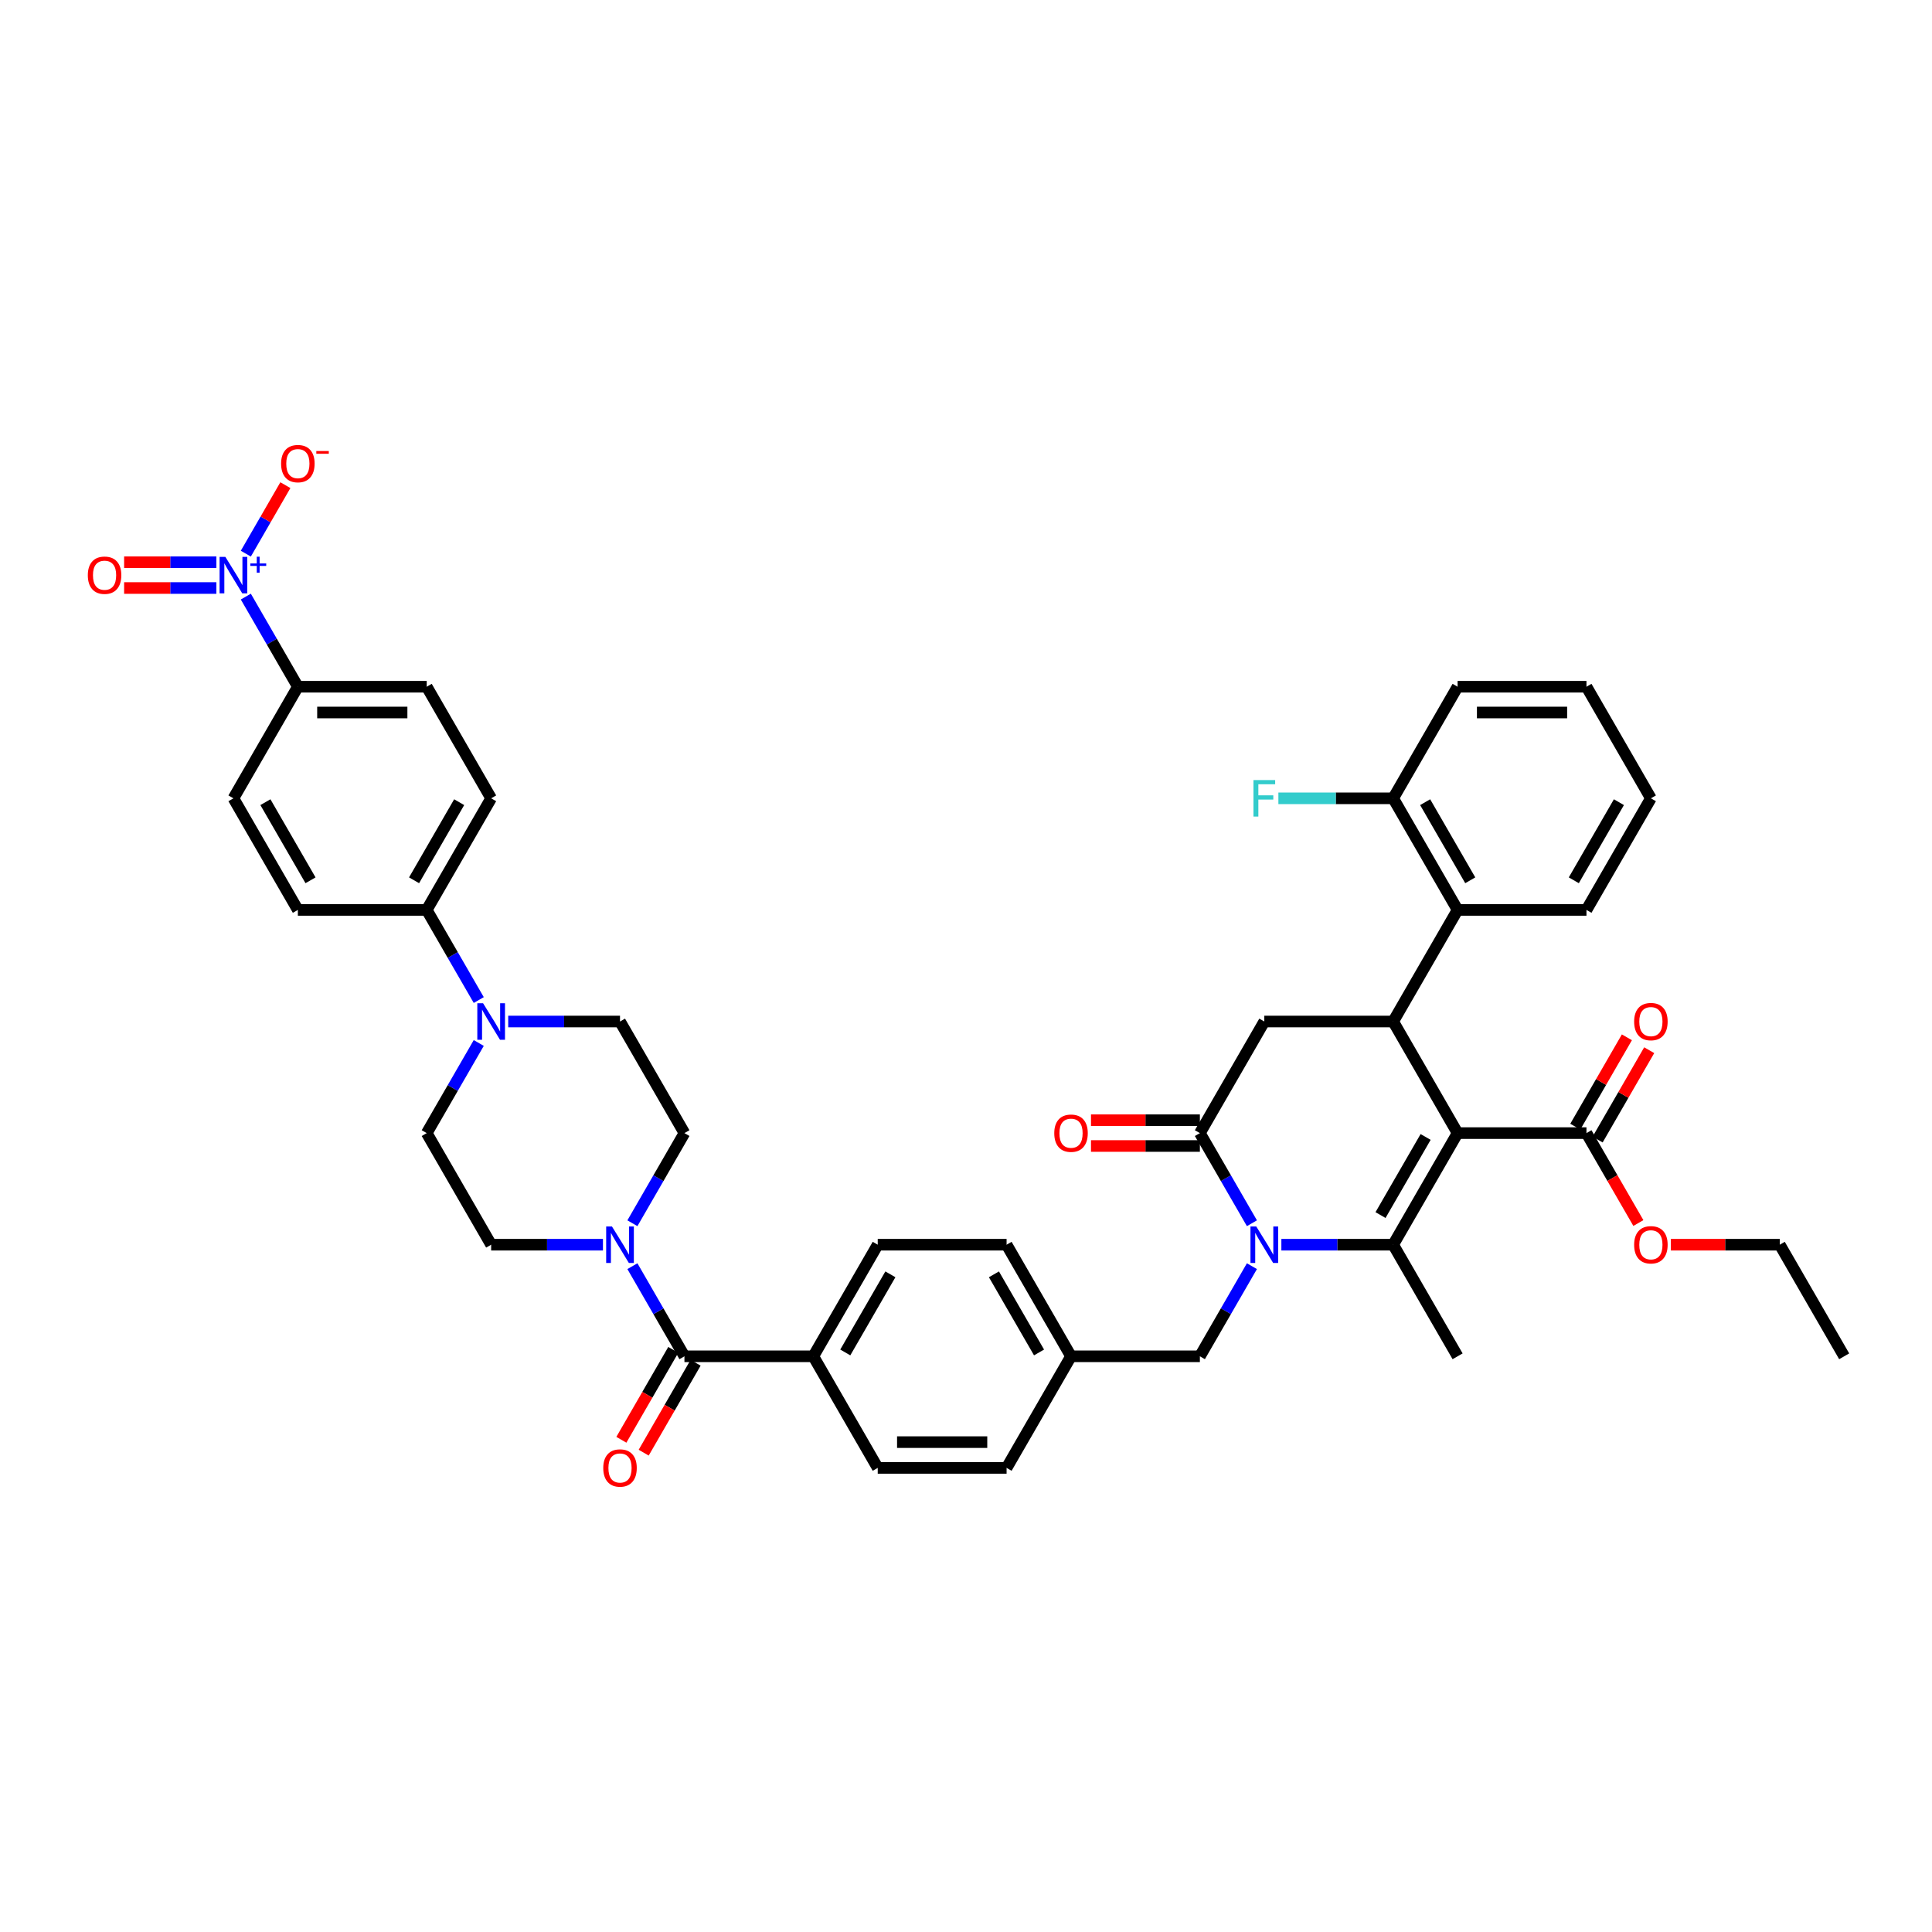 <?xml version='1.0' encoding='iso-8859-1'?>
<svg version='1.1' baseProfile='full'
              xmlns='http://www.w3.org/2000/svg'
                      xmlns:rdkit='http://www.rdkit.org/xml'
                      xmlns:xlink='http://www.w3.org/1999/xlink'
                  xml:space='preserve'
width='1000px' height='1000px' viewBox='0 0 1000 1000'>
<!-- END OF HEADER -->
<rect style='opacity:1.0;fill:#FFFFFF;stroke:none' width='1000' height='1000' x='0' y='0'> </rect>
<path class='bond-0' d='M 127.238,308.798 L 140.705,332.123' style='fill:none;fill-rule:evenodd;stroke:#0000FF;stroke-width:6px;stroke-linecap:butt;stroke-linejoin:miter;stroke-opacity:1' />
<path class='bond-0' d='M 140.705,332.123 L 154.172,355.448' style='fill:none;fill-rule:evenodd;stroke:#000000;stroke-width:6px;stroke-linecap:butt;stroke-linejoin:miter;stroke-opacity:1' />
<path class='bond-1' d='M 127.238,286.574 L 137.475,268.845' style='fill:none;fill-rule:evenodd;stroke:#0000FF;stroke-width:6px;stroke-linecap:butt;stroke-linejoin:miter;stroke-opacity:1' />
<path class='bond-1' d='M 137.475,268.845 L 147.711,251.116' style='fill:none;fill-rule:evenodd;stroke:#FF0000;stroke-width:6px;stroke-linecap:butt;stroke-linejoin:miter;stroke-opacity:1' />
<path class='bond-2' d='M 111.992,291.017 L 88.118,291.017' style='fill:none;fill-rule:evenodd;stroke:#0000FF;stroke-width:6px;stroke-linecap:butt;stroke-linejoin:miter;stroke-opacity:1' />
<path class='bond-2' d='M 88.118,291.017 L 64.243,291.017' style='fill:none;fill-rule:evenodd;stroke:#FF0000;stroke-width:6px;stroke-linecap:butt;stroke-linejoin:miter;stroke-opacity:1' />
<path class='bond-2' d='M 111.992,304.356 L 88.118,304.356' style='fill:none;fill-rule:evenodd;stroke:#0000FF;stroke-width:6px;stroke-linecap:butt;stroke-linejoin:miter;stroke-opacity:1' />
<path class='bond-2' d='M 88.118,304.356 L 64.243,304.356' style='fill:none;fill-rule:evenodd;stroke:#FF0000;stroke-width:6px;stroke-linecap:butt;stroke-linejoin:miter;stroke-opacity:1' />
<path class='bond-3' d='M 348.489,698.685 L 335.053,721.957' style='fill:none;fill-rule:evenodd;stroke:#000000;stroke-width:6px;stroke-linecap:butt;stroke-linejoin:miter;stroke-opacity:1' />
<path class='bond-3' d='M 335.053,721.957 L 321.617,745.229' style='fill:none;fill-rule:evenodd;stroke:#FF0000;stroke-width:6px;stroke-linecap:butt;stroke-linejoin:miter;stroke-opacity:1' />
<path class='bond-3' d='M 360.042,705.355 L 346.606,728.627' style='fill:none;fill-rule:evenodd;stroke:#000000;stroke-width:6px;stroke-linecap:butt;stroke-linejoin:miter;stroke-opacity:1' />
<path class='bond-3' d='M 346.606,728.627 L 333.17,751.899' style='fill:none;fill-rule:evenodd;stroke:#FF0000;stroke-width:6px;stroke-linecap:butt;stroke-linejoin:miter;stroke-opacity:1' />
<path class='bond-4' d='M 354.265,702.02 L 340.799,678.695' style='fill:none;fill-rule:evenodd;stroke:#000000;stroke-width:6px;stroke-linecap:butt;stroke-linejoin:miter;stroke-opacity:1' />
<path class='bond-4' d='M 340.799,678.695 L 327.332,655.37' style='fill:none;fill-rule:evenodd;stroke:#0000FF;stroke-width:6px;stroke-linecap:butt;stroke-linejoin:miter;stroke-opacity:1' />
<path class='bond-5' d='M 354.265,702.02 L 420.963,702.02' style='fill:none;fill-rule:evenodd;stroke:#000000;stroke-width:6px;stroke-linecap:butt;stroke-linejoin:miter;stroke-opacity:1' />
<path class='bond-6' d='M 327.332,633.146 L 340.799,609.821' style='fill:none;fill-rule:evenodd;stroke:#0000FF;stroke-width:6px;stroke-linecap:butt;stroke-linejoin:miter;stroke-opacity:1' />
<path class='bond-6' d='M 340.799,609.821 L 354.265,586.496' style='fill:none;fill-rule:evenodd;stroke:#000000;stroke-width:6px;stroke-linecap:butt;stroke-linejoin:miter;stroke-opacity:1' />
<path class='bond-7' d='M 312.086,644.258 L 283.152,644.258' style='fill:none;fill-rule:evenodd;stroke:#0000FF;stroke-width:6px;stroke-linecap:butt;stroke-linejoin:miter;stroke-opacity:1' />
<path class='bond-7' d='M 283.152,644.258 L 254.219,644.258' style='fill:none;fill-rule:evenodd;stroke:#000000;stroke-width:6px;stroke-linecap:butt;stroke-linejoin:miter;stroke-opacity:1' />
<path class='bond-8' d='M 247.803,517.622 L 234.336,494.297' style='fill:none;fill-rule:evenodd;stroke:#0000FF;stroke-width:6px;stroke-linecap:butt;stroke-linejoin:miter;stroke-opacity:1' />
<path class='bond-8' d='M 234.336,494.297 L 220.87,470.972' style='fill:none;fill-rule:evenodd;stroke:#000000;stroke-width:6px;stroke-linecap:butt;stroke-linejoin:miter;stroke-opacity:1' />
<path class='bond-9' d='M 247.803,539.846 L 234.336,563.171' style='fill:none;fill-rule:evenodd;stroke:#0000FF;stroke-width:6px;stroke-linecap:butt;stroke-linejoin:miter;stroke-opacity:1' />
<path class='bond-9' d='M 234.336,563.171 L 220.87,586.496' style='fill:none;fill-rule:evenodd;stroke:#000000;stroke-width:6px;stroke-linecap:butt;stroke-linejoin:miter;stroke-opacity:1' />
<path class='bond-10' d='M 263.049,528.734 L 291.983,528.734' style='fill:none;fill-rule:evenodd;stroke:#0000FF;stroke-width:6px;stroke-linecap:butt;stroke-linejoin:miter;stroke-opacity:1' />
<path class='bond-10' d='M 291.983,528.734 L 320.916,528.734' style='fill:none;fill-rule:evenodd;stroke:#000000;stroke-width:6px;stroke-linecap:butt;stroke-linejoin:miter;stroke-opacity:1' />
<path class='bond-11' d='M 754.452,586.496 L 721.103,644.258' style='fill:none;fill-rule:evenodd;stroke:#000000;stroke-width:6px;stroke-linecap:butt;stroke-linejoin:miter;stroke-opacity:1' />
<path class='bond-11' d='M 737.897,588.491 L 714.553,628.924' style='fill:none;fill-rule:evenodd;stroke:#000000;stroke-width:6px;stroke-linecap:butt;stroke-linejoin:miter;stroke-opacity:1' />
<path class='bond-12' d='M 754.452,586.496 L 721.103,528.734' style='fill:none;fill-rule:evenodd;stroke:#000000;stroke-width:6px;stroke-linecap:butt;stroke-linejoin:miter;stroke-opacity:1' />
<path class='bond-13' d='M 754.452,586.496 L 821.15,586.496' style='fill:none;fill-rule:evenodd;stroke:#000000;stroke-width:6px;stroke-linecap:butt;stroke-linejoin:miter;stroke-opacity:1' />
<path class='bond-14' d='M 721.103,644.258 L 692.17,644.258' style='fill:none;fill-rule:evenodd;stroke:#000000;stroke-width:6px;stroke-linecap:butt;stroke-linejoin:miter;stroke-opacity:1' />
<path class='bond-14' d='M 692.17,644.258 L 663.236,644.258' style='fill:none;fill-rule:evenodd;stroke:#0000FF;stroke-width:6px;stroke-linecap:butt;stroke-linejoin:miter;stroke-opacity:1' />
<path class='bond-15' d='M 721.103,644.258 L 754.452,702.02' style='fill:none;fill-rule:evenodd;stroke:#000000;stroke-width:6px;stroke-linecap:butt;stroke-linejoin:miter;stroke-opacity:1' />
<path class='bond-16' d='M 647.99,633.146 L 634.523,609.821' style='fill:none;fill-rule:evenodd;stroke:#0000FF;stroke-width:6px;stroke-linecap:butt;stroke-linejoin:miter;stroke-opacity:1' />
<path class='bond-16' d='M 634.523,609.821 L 621.056,586.496' style='fill:none;fill-rule:evenodd;stroke:#000000;stroke-width:6px;stroke-linecap:butt;stroke-linejoin:miter;stroke-opacity:1' />
<path class='bond-17' d='M 647.99,655.37 L 634.523,678.695' style='fill:none;fill-rule:evenodd;stroke:#0000FF;stroke-width:6px;stroke-linecap:butt;stroke-linejoin:miter;stroke-opacity:1' />
<path class='bond-17' d='M 634.523,678.695 L 621.056,702.02' style='fill:none;fill-rule:evenodd;stroke:#000000;stroke-width:6px;stroke-linecap:butt;stroke-linejoin:miter;stroke-opacity:1' />
<path class='bond-18' d='M 621.056,586.496 L 654.405,528.734' style='fill:none;fill-rule:evenodd;stroke:#000000;stroke-width:6px;stroke-linecap:butt;stroke-linejoin:miter;stroke-opacity:1' />
<path class='bond-19' d='M 621.056,579.826 L 592.877,579.826' style='fill:none;fill-rule:evenodd;stroke:#000000;stroke-width:6px;stroke-linecap:butt;stroke-linejoin:miter;stroke-opacity:1' />
<path class='bond-19' d='M 592.877,579.826 L 564.697,579.826' style='fill:none;fill-rule:evenodd;stroke:#FF0000;stroke-width:6px;stroke-linecap:butt;stroke-linejoin:miter;stroke-opacity:1' />
<path class='bond-19' d='M 621.056,593.166 L 592.877,593.166' style='fill:none;fill-rule:evenodd;stroke:#000000;stroke-width:6px;stroke-linecap:butt;stroke-linejoin:miter;stroke-opacity:1' />
<path class='bond-19' d='M 592.877,593.166 L 564.697,593.166' style='fill:none;fill-rule:evenodd;stroke:#FF0000;stroke-width:6px;stroke-linecap:butt;stroke-linejoin:miter;stroke-opacity:1' />
<path class='bond-20' d='M 654.405,528.734 L 721.103,528.734' style='fill:none;fill-rule:evenodd;stroke:#000000;stroke-width:6px;stroke-linecap:butt;stroke-linejoin:miter;stroke-opacity:1' />
<path class='bond-21' d='M 721.103,528.734 L 754.452,470.972' style='fill:none;fill-rule:evenodd;stroke:#000000;stroke-width:6px;stroke-linecap:butt;stroke-linejoin:miter;stroke-opacity:1' />
<path class='bond-22' d='M 826.926,589.831 L 840.277,566.706' style='fill:none;fill-rule:evenodd;stroke:#000000;stroke-width:6px;stroke-linecap:butt;stroke-linejoin:miter;stroke-opacity:1' />
<path class='bond-22' d='M 840.277,566.706 L 853.628,543.581' style='fill:none;fill-rule:evenodd;stroke:#FF0000;stroke-width:6px;stroke-linecap:butt;stroke-linejoin:miter;stroke-opacity:1' />
<path class='bond-22' d='M 815.374,583.161 L 828.725,560.036' style='fill:none;fill-rule:evenodd;stroke:#000000;stroke-width:6px;stroke-linecap:butt;stroke-linejoin:miter;stroke-opacity:1' />
<path class='bond-22' d='M 828.725,560.036 L 842.076,536.911' style='fill:none;fill-rule:evenodd;stroke:#FF0000;stroke-width:6px;stroke-linecap:butt;stroke-linejoin:miter;stroke-opacity:1' />
<path class='bond-23' d='M 821.15,586.496 L 834.586,609.768' style='fill:none;fill-rule:evenodd;stroke:#000000;stroke-width:6px;stroke-linecap:butt;stroke-linejoin:miter;stroke-opacity:1' />
<path class='bond-23' d='M 834.586,609.768 L 848.022,633.04' style='fill:none;fill-rule:evenodd;stroke:#FF0000;stroke-width:6px;stroke-linecap:butt;stroke-linejoin:miter;stroke-opacity:1' />
<path class='bond-24' d='M 864.837,644.258 L 893.017,644.258' style='fill:none;fill-rule:evenodd;stroke:#FF0000;stroke-width:6px;stroke-linecap:butt;stroke-linejoin:miter;stroke-opacity:1' />
<path class='bond-24' d='M 893.017,644.258 L 921.197,644.258' style='fill:none;fill-rule:evenodd;stroke:#000000;stroke-width:6px;stroke-linecap:butt;stroke-linejoin:miter;stroke-opacity:1' />
<path class='bond-25' d='M 921.197,644.258 L 954.545,702.02' style='fill:none;fill-rule:evenodd;stroke:#000000;stroke-width:6px;stroke-linecap:butt;stroke-linejoin:miter;stroke-opacity:1' />
<path class='bond-26' d='M 521.01,644.258 L 554.359,702.02' style='fill:none;fill-rule:evenodd;stroke:#000000;stroke-width:6px;stroke-linecap:butt;stroke-linejoin:miter;stroke-opacity:1' />
<path class='bond-26' d='M 514.46,659.592 L 537.804,700.026' style='fill:none;fill-rule:evenodd;stroke:#000000;stroke-width:6px;stroke-linecap:butt;stroke-linejoin:miter;stroke-opacity:1' />
<path class='bond-27' d='M 521.01,644.258 L 454.312,644.258' style='fill:none;fill-rule:evenodd;stroke:#000000;stroke-width:6px;stroke-linecap:butt;stroke-linejoin:miter;stroke-opacity:1' />
<path class='bond-28' d='M 554.359,702.02 L 521.01,759.782' style='fill:none;fill-rule:evenodd;stroke:#000000;stroke-width:6px;stroke-linecap:butt;stroke-linejoin:miter;stroke-opacity:1' />
<path class='bond-29' d='M 554.359,702.02 L 621.056,702.02' style='fill:none;fill-rule:evenodd;stroke:#000000;stroke-width:6px;stroke-linecap:butt;stroke-linejoin:miter;stroke-opacity:1' />
<path class='bond-30' d='M 754.452,470.972 L 721.103,413.21' style='fill:none;fill-rule:evenodd;stroke:#000000;stroke-width:6px;stroke-linecap:butt;stroke-linejoin:miter;stroke-opacity:1' />
<path class='bond-30' d='M 761.002,455.638 L 737.658,415.205' style='fill:none;fill-rule:evenodd;stroke:#000000;stroke-width:6px;stroke-linecap:butt;stroke-linejoin:miter;stroke-opacity:1' />
<path class='bond-31' d='M 754.452,470.972 L 821.15,470.972' style='fill:none;fill-rule:evenodd;stroke:#000000;stroke-width:6px;stroke-linecap:butt;stroke-linejoin:miter;stroke-opacity:1' />
<path class='bond-32' d='M 721.103,413.21 L 691.396,413.21' style='fill:none;fill-rule:evenodd;stroke:#000000;stroke-width:6px;stroke-linecap:butt;stroke-linejoin:miter;stroke-opacity:1' />
<path class='bond-32' d='M 691.396,413.21 L 661.689,413.21' style='fill:none;fill-rule:evenodd;stroke:#33CCCC;stroke-width:6px;stroke-linecap:butt;stroke-linejoin:miter;stroke-opacity:1' />
<path class='bond-33' d='M 721.103,413.21 L 754.452,355.448' style='fill:none;fill-rule:evenodd;stroke:#000000;stroke-width:6px;stroke-linecap:butt;stroke-linejoin:miter;stroke-opacity:1' />
<path class='bond-34' d='M 821.15,470.972 L 854.499,413.21' style='fill:none;fill-rule:evenodd;stroke:#000000;stroke-width:6px;stroke-linecap:butt;stroke-linejoin:miter;stroke-opacity:1' />
<path class='bond-34' d='M 814.6,455.638 L 837.944,415.205' style='fill:none;fill-rule:evenodd;stroke:#000000;stroke-width:6px;stroke-linecap:butt;stroke-linejoin:miter;stroke-opacity:1' />
<path class='bond-35' d='M 754.452,355.448 L 821.15,355.448' style='fill:none;fill-rule:evenodd;stroke:#000000;stroke-width:6px;stroke-linecap:butt;stroke-linejoin:miter;stroke-opacity:1' />
<path class='bond-35' d='M 764.457,368.788 L 811.145,368.788' style='fill:none;fill-rule:evenodd;stroke:#000000;stroke-width:6px;stroke-linecap:butt;stroke-linejoin:miter;stroke-opacity:1' />
<path class='bond-36' d='M 854.499,413.21 L 821.15,355.448' style='fill:none;fill-rule:evenodd;stroke:#000000;stroke-width:6px;stroke-linecap:butt;stroke-linejoin:miter;stroke-opacity:1' />
<path class='bond-37' d='M 521.01,759.782 L 454.312,759.782' style='fill:none;fill-rule:evenodd;stroke:#000000;stroke-width:6px;stroke-linecap:butt;stroke-linejoin:miter;stroke-opacity:1' />
<path class='bond-37' d='M 511.005,746.443 L 464.317,746.443' style='fill:none;fill-rule:evenodd;stroke:#000000;stroke-width:6px;stroke-linecap:butt;stroke-linejoin:miter;stroke-opacity:1' />
<path class='bond-38' d='M 454.312,759.782 L 420.963,702.02' style='fill:none;fill-rule:evenodd;stroke:#000000;stroke-width:6px;stroke-linecap:butt;stroke-linejoin:miter;stroke-opacity:1' />
<path class='bond-39' d='M 420.963,702.02 L 454.312,644.258' style='fill:none;fill-rule:evenodd;stroke:#000000;stroke-width:6px;stroke-linecap:butt;stroke-linejoin:miter;stroke-opacity:1' />
<path class='bond-39' d='M 437.518,700.026 L 460.862,659.592' style='fill:none;fill-rule:evenodd;stroke:#000000;stroke-width:6px;stroke-linecap:butt;stroke-linejoin:miter;stroke-opacity:1' />
<path class='bond-40' d='M 154.172,355.448 L 220.87,355.448' style='fill:none;fill-rule:evenodd;stroke:#000000;stroke-width:6px;stroke-linecap:butt;stroke-linejoin:miter;stroke-opacity:1' />
<path class='bond-40' d='M 164.177,368.788 L 210.865,368.788' style='fill:none;fill-rule:evenodd;stroke:#000000;stroke-width:6px;stroke-linecap:butt;stroke-linejoin:miter;stroke-opacity:1' />
<path class='bond-41' d='M 154.172,355.448 L 120.823,413.21' style='fill:none;fill-rule:evenodd;stroke:#000000;stroke-width:6px;stroke-linecap:butt;stroke-linejoin:miter;stroke-opacity:1' />
<path class='bond-42' d='M 220.87,470.972 L 154.172,470.972' style='fill:none;fill-rule:evenodd;stroke:#000000;stroke-width:6px;stroke-linecap:butt;stroke-linejoin:miter;stroke-opacity:1' />
<path class='bond-43' d='M 220.87,470.972 L 254.219,413.21' style='fill:none;fill-rule:evenodd;stroke:#000000;stroke-width:6px;stroke-linecap:butt;stroke-linejoin:miter;stroke-opacity:1' />
<path class='bond-43' d='M 214.32,455.638 L 237.664,415.205' style='fill:none;fill-rule:evenodd;stroke:#000000;stroke-width:6px;stroke-linecap:butt;stroke-linejoin:miter;stroke-opacity:1' />
<path class='bond-44' d='M 220.87,355.448 L 254.219,413.21' style='fill:none;fill-rule:evenodd;stroke:#000000;stroke-width:6px;stroke-linecap:butt;stroke-linejoin:miter;stroke-opacity:1' />
<path class='bond-45' d='M 120.823,413.21 L 154.172,470.972' style='fill:none;fill-rule:evenodd;stroke:#000000;stroke-width:6px;stroke-linecap:butt;stroke-linejoin:miter;stroke-opacity:1' />
<path class='bond-45' d='M 137.378,415.205 L 160.722,455.638' style='fill:none;fill-rule:evenodd;stroke:#000000;stroke-width:6px;stroke-linecap:butt;stroke-linejoin:miter;stroke-opacity:1' />
<path class='bond-46' d='M 220.87,586.496 L 254.219,644.258' style='fill:none;fill-rule:evenodd;stroke:#000000;stroke-width:6px;stroke-linecap:butt;stroke-linejoin:miter;stroke-opacity:1' />
<path class='bond-47' d='M 320.916,528.734 L 354.265,586.496' style='fill:none;fill-rule:evenodd;stroke:#000000;stroke-width:6px;stroke-linecap:butt;stroke-linejoin:miter;stroke-opacity:1' />
<path  class='atom-0' d='M 116.648 288.242
L 122.837 298.247
Q 123.451 299.234, 124.438 301.021
Q 125.425 302.809, 125.479 302.915
L 125.479 288.242
L 127.986 288.242
L 127.986 307.131
L 125.399 307.131
L 118.755 296.192
Q 117.982 294.912, 117.155 293.444
Q 116.354 291.977, 116.114 291.523
L 116.114 307.131
L 113.66 307.131
L 113.66 288.242
L 116.648 288.242
' fill='#0000FF'/>
<path  class='atom-0' d='M 129.571 291.647
L 132.899 291.647
L 132.899 288.143
L 134.378 288.143
L 134.378 291.647
L 137.794 291.647
L 137.794 292.914
L 134.378 292.914
L 134.378 296.436
L 132.899 296.436
L 132.899 292.914
L 129.571 292.914
L 129.571 291.647
' fill='#0000FF'/>
<path  class='atom-2' d='M 312.246 759.836
Q 312.246 755.3, 314.487 752.766
Q 316.728 750.231, 320.916 750.231
Q 325.105 750.231, 327.346 752.766
Q 329.587 755.3, 329.587 759.836
Q 329.587 764.424, 327.319 767.039
Q 325.052 769.627, 320.916 769.627
Q 316.754 769.627, 314.487 767.039
Q 312.246 764.451, 312.246 759.836
M 320.916 767.492
Q 323.798 767.492, 325.345 765.572
Q 326.919 763.624, 326.919 759.836
Q 326.919 756.127, 325.345 754.26
Q 323.798 752.365, 320.916 752.365
Q 318.035 752.365, 316.461 754.233
Q 314.914 756.1, 314.914 759.836
Q 314.914 763.651, 316.461 765.572
Q 318.035 767.492, 320.916 767.492
' fill='#FF0000'/>
<path  class='atom-3' d='M 316.741 634.814
L 322.931 644.818
Q 323.544 645.806, 324.531 647.593
Q 325.519 649.381, 325.572 649.487
L 325.572 634.814
L 328.08 634.814
L 328.08 653.703
L 325.492 653.703
L 318.849 642.764
Q 318.075 641.484, 317.248 640.016
Q 316.448 638.549, 316.208 638.095
L 316.208 653.703
L 313.753 653.703
L 313.753 634.814
L 316.741 634.814
' fill='#0000FF'/>
<path  class='atom-4' d='M 250.043 519.29
L 256.233 529.295
Q 256.847 530.282, 257.834 532.069
Q 258.821 533.857, 258.874 533.963
L 258.874 519.29
L 261.382 519.29
L 261.382 538.179
L 258.794 538.179
L 252.151 527.24
Q 251.377 525.96, 250.55 524.492
Q 249.75 523.025, 249.51 522.571
L 249.51 538.179
L 247.055 538.179
L 247.055 519.29
L 250.043 519.29
' fill='#0000FF'/>
<path  class='atom-7' d='M 650.23 634.814
L 656.42 644.818
Q 657.033 645.806, 658.02 647.593
Q 659.008 649.381, 659.061 649.487
L 659.061 634.814
L 661.569 634.814
L 661.569 653.703
L 658.981 653.703
L 652.338 642.764
Q 651.564 641.484, 650.737 640.016
Q 649.937 638.549, 649.697 638.095
L 649.697 653.703
L 647.242 653.703
L 647.242 634.814
L 650.23 634.814
' fill='#0000FF'/>
<path  class='atom-13' d='M 845.828 528.788
Q 845.828 524.252, 848.069 521.718
Q 850.31 519.183, 854.499 519.183
Q 858.687 519.183, 860.928 521.718
Q 863.169 524.252, 863.169 528.788
Q 863.169 533.376, 860.902 535.991
Q 858.634 538.579, 854.499 538.579
Q 850.337 538.579, 848.069 535.991
Q 845.828 533.403, 845.828 528.788
M 854.499 536.445
Q 857.38 536.445, 858.927 534.524
Q 860.502 532.576, 860.502 528.788
Q 860.502 525.079, 858.927 523.212
Q 857.38 521.317, 854.499 521.317
Q 851.617 521.317, 850.043 523.185
Q 848.496 525.053, 848.496 528.788
Q 848.496 532.603, 850.043 534.524
Q 851.617 536.445, 854.499 536.445
' fill='#FF0000'/>
<path  class='atom-14' d='M 845.828 644.312
Q 845.828 639.776, 848.069 637.242
Q 850.31 634.707, 854.499 634.707
Q 858.687 634.707, 860.928 637.242
Q 863.169 639.776, 863.169 644.312
Q 863.169 648.9, 860.902 651.515
Q 858.634 654.103, 854.499 654.103
Q 850.337 654.103, 848.069 651.515
Q 845.828 648.927, 845.828 644.312
M 854.499 651.968
Q 857.38 651.968, 858.927 650.048
Q 860.502 648.1, 860.502 644.312
Q 860.502 640.603, 858.927 638.736
Q 857.38 636.841, 854.499 636.841
Q 851.617 636.841, 850.043 638.709
Q 848.496 640.577, 848.496 644.312
Q 848.496 648.127, 850.043 650.048
Q 851.617 651.968, 854.499 651.968
' fill='#FF0000'/>
<path  class='atom-17' d='M 545.688 586.55
Q 545.688 582.014, 547.929 579.48
Q 550.17 576.945, 554.359 576.945
Q 558.547 576.945, 560.788 579.48
Q 563.029 582.014, 563.029 586.55
Q 563.029 591.138, 560.762 593.753
Q 558.494 596.341, 554.359 596.341
Q 550.197 596.341, 547.929 593.753
Q 545.688 591.165, 545.688 586.55
M 554.359 594.207
Q 557.24 594.207, 558.787 592.286
Q 560.362 590.338, 560.362 586.55
Q 560.362 582.841, 558.787 580.974
Q 557.24 579.079, 554.359 579.079
Q 551.477 579.079, 549.903 580.947
Q 548.356 582.815, 548.356 586.55
Q 548.356 590.365, 549.903 592.286
Q 551.477 594.207, 554.359 594.207
' fill='#FF0000'/>
<path  class='atom-22' d='M 648.789 403.766
L 660.021 403.766
L 660.021 405.927
L 651.324 405.927
L 651.324 411.663
L 659.061 411.663
L 659.061 413.851
L 651.324 413.851
L 651.324 422.655
L 648.789 422.655
L 648.789 403.766
' fill='#33CCCC'/>
<path  class='atom-33' d='M 145.501 239.978
Q 145.501 235.442, 147.742 232.908
Q 149.983 230.373, 154.172 230.373
Q 158.361 230.373, 160.602 232.908
Q 162.843 235.442, 162.843 239.978
Q 162.843 244.567, 160.575 247.181
Q 158.307 249.769, 154.172 249.769
Q 150.01 249.769, 147.742 247.181
Q 145.501 244.593, 145.501 239.978
M 154.172 247.635
Q 157.053 247.635, 158.601 245.714
Q 160.175 243.766, 160.175 239.978
Q 160.175 236.269, 158.601 234.402
Q 157.053 232.508, 154.172 232.508
Q 151.291 232.508, 149.717 234.375
Q 148.169 236.243, 148.169 239.978
Q 148.169 243.793, 149.717 245.714
Q 151.291 247.635, 154.172 247.635
' fill='#FF0000'/>
<path  class='atom-33' d='M 163.723 233.456
L 170.185 233.456
L 170.185 234.865
L 163.723 234.865
L 163.723 233.456
' fill='#FF0000'/>
<path  class='atom-35' d='M 45.455 297.74
Q 45.455 293.204, 47.696 290.67
Q 49.937 288.135, 54.125 288.135
Q 58.314 288.135, 60.555 290.67
Q 62.796 293.204, 62.796 297.74
Q 62.796 302.328, 60.528 304.943
Q 58.261 307.531, 54.125 307.531
Q 49.963 307.531, 47.696 304.943
Q 45.455 302.355, 45.455 297.74
M 54.125 305.397
Q 57.007 305.397, 58.554 303.476
Q 60.128 301.528, 60.128 297.74
Q 60.128 294.031, 58.554 292.164
Q 57.007 290.27, 54.125 290.27
Q 51.244 290.27, 49.67 292.137
Q 48.123 294.005, 48.123 297.74
Q 48.123 301.555, 49.67 303.476
Q 51.244 305.397, 54.125 305.397
' fill='#FF0000'/>
</svg>
